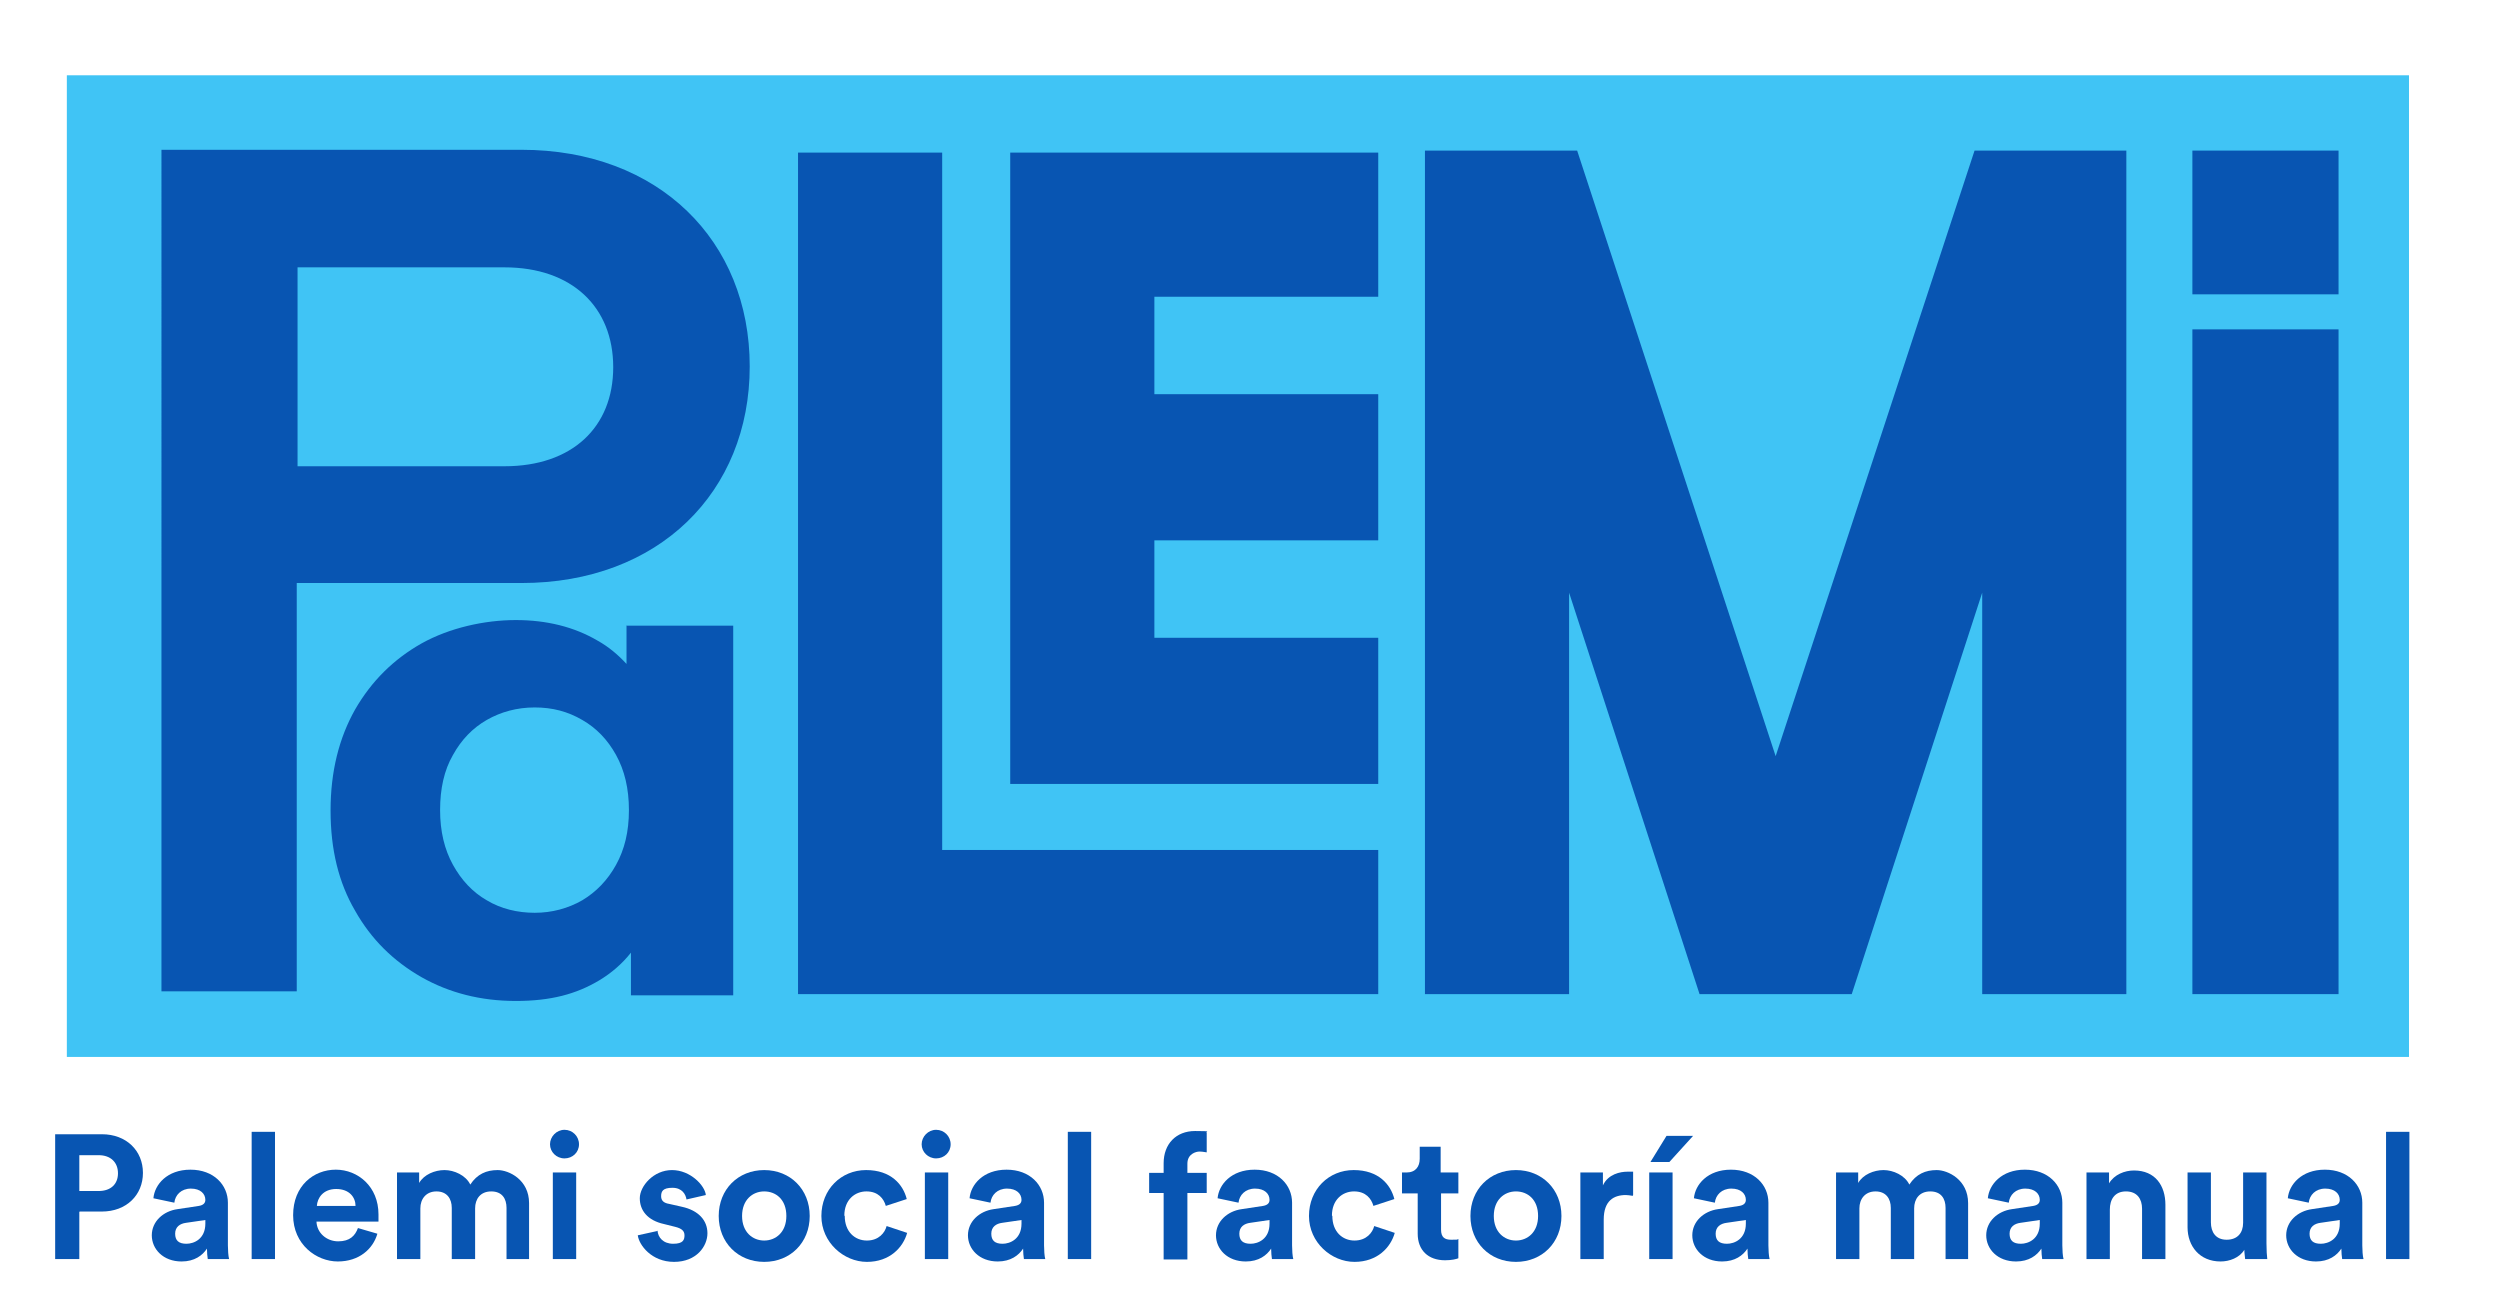 <svg xmlns="http://www.w3.org/2000/svg" viewBox="0 0 620.9 323.6"><defs><style>      .cls-1 {        fill: #40c4f5;      }      .cls-2 {        fill: #0855b2;      }    </style></defs><g><g id="Capa_1"><rect class="cls-1" x="16.6" y="18.7" width="581.7" height="243.8"></rect><path class="cls-2" d="M73.7,144.8v101.4h-33.6V37.2h89.4c34.1,0,56.7,22.6,56.7,53.8s-22.6,53.8-56.7,53.8h-55.8ZM125.3,115.8c16.8,0,27-9.7,27-24.6s-10.2-24.8-27-24.8h-51.4v49.4h51.4Z"></path><path class="cls-2" d="M155.6,155.3v9.6c-2.1-2.3-4.5-4.3-7.2-5.8-5.8-3.4-12.6-5.1-20.3-5.1s-16.4,1.9-23.4,5.8c-6.9,3.9-12.4,9.3-16.5,16.4-4,7.1-6.1,15.4-6.1,25.1s2,17.9,6.1,24.9c4,7.1,9.5,12.5,16.5,16.5,6.9,3.9,14.7,5.9,23.4,5.9s15-1.7,20.7-5.1c3-1.8,5.7-4.1,7.9-6.9v10.6h25.4v-91.8h-26.6ZM153,214.8c-2.1,3.8-4.9,6.7-8.4,8.8-3.5,2-7.5,3.1-11.8,3.1s-8.4-1-11.9-3.1c-3.5-2-6.3-5-8.4-8.8-2.1-3.8-3.2-8.3-3.2-13.6s1-9.9,3.2-13.7c2.1-3.8,4.9-6.7,8.4-8.7,3.5-2,7.5-3.1,11.9-3.1s8.2,1,11.8,3.1c3.5,2,6.3,4.9,8.4,8.7,2.1,3.8,3.2,8.3,3.2,13.7s-1.1,9.8-3.2,13.6Z"></path><path class="cls-2" d="M198.2,246.9V37.9h35.8v173.2h108.3v35.8h-144.1ZM250.9,194.6V37.9h91.4v35.8h-55.6v24.2h55.6v36.3h-55.6v24.2h55.6v36.3h-91.4Z"></path><polygon class="cls-2" points="492.3 246.9 492.3 147.2 459.9 246.9 422.1 246.9 389.7 147.2 389.7 246.9 353.9 246.9 353.9 37.4 391.7 37.4 441 187.8 490.4 37.4 528.1 37.4 528.1 210.6 528.1 210.6 528.1 246.9 492.3 246.9"></polygon><rect class="cls-2" x="544.5" y="81.8" width="36.3" height="165.1"></rect><rect class="cls-2" x="544.5" y="37.4" width="36.3" height="35.7"></rect><g><path class="cls-2" d="M19.7,301v11.7h-6v-31h11.6c6.1,0,10.2,4.1,10.2,9.6s-4.1,9.6-10.2,9.6h-5.5ZM24.5,295.8c3,0,4.8-1.7,4.8-4.4s-1.8-4.5-4.8-4.5h-4.8v8.9h4.8Z"></path><path class="cls-2" d="M44.1,300.3l5.3-.8c1.2-.2,1.6-.8,1.6-1.5,0-1.5-1.2-2.8-3.6-2.8s-3.9,1.6-4.1,3.5l-5.2-1.1c.3-3.4,3.4-7.1,9.2-7.1s9.3,3.8,9.3,8.2v10.6c0,1.1.1,2.7.3,3.4h-5.3c-.1-.6-.2-1.7-.2-2.6-1.1,1.7-3.1,3.2-6.3,3.2-4.6,0-7.4-3.1-7.4-6.5s2.8-6,6.4-6.5ZM51,304v-1l-4.8.7c-1.5.2-2.7,1-2.7,2.7s.9,2.5,2.8,2.5,4.7-1.2,4.7-5Z"></path><path class="cls-2" d="M62.5,312.7v-31.6h5.8v31.6h-5.8Z"></path><path class="cls-2" d="M93.7,306.5c-1.1,3.7-4.5,6.8-9.8,6.8s-11.1-4.2-11.1-11.5,5.1-11.3,10.6-11.3,10.6,4.2,10.6,11.1,0,1.7,0,1.8h-15.4c.1,2.8,2.5,4.9,5.4,4.9s4.2-1.4,4.9-3.3l4.8,1.4ZM88.3,299.5c0-2.1-1.5-4.2-4.8-4.2s-4.7,2.3-4.8,4.2h9.6Z"></path><path class="cls-2" d="M98.6,312.7v-21.5h5.5v2.6c1.2-2.1,3.9-3.2,6.3-3.2s5.3,1.3,6.4,3.6c1.7-2.6,4-3.6,6.8-3.6s7.8,2.4,7.8,8.2v13.9h-5.6v-12.7c0-2.3-1.1-4.1-3.8-4.1s-4,1.9-4,4.2v12.6h-5.8v-12.7c0-2.3-1.2-4.1-3.8-4.1s-4,1.9-4,4.2v12.6h-5.8Z"></path><path class="cls-2" d="M140.2,280.6c2,0,3.6,1.6,3.6,3.6s-1.6,3.5-3.6,3.5-3.6-1.6-3.6-3.5,1.6-3.6,3.6-3.6ZM137.3,312.7v-21.5h5.8v21.5h-5.8Z"></path><path class="cls-2" d="M163.3,305.6c.1,1.7,1.4,3.3,3.9,3.3s2.8-1,2.8-2.1-.7-1.7-2.3-2.1l-2.8-.7c-4.1-.9-6-3.4-6-6.4s3.4-7,8-7,8.2,3.9,8.4,6.2l-4.8,1.1c-.2-1.3-1.1-2.9-3.5-2.9s-2.8.9-2.8,2.1.8,1.7,2,1.9l3.1.7c4.2.9,6.4,3.4,6.4,6.6s-2.7,7.1-8.3,7.1-8.7-4.2-9-6.6l5-1.1Z"></path><path class="cls-2" d="M201.1,302c0,6.6-4.8,11.4-11.3,11.4s-11.3-4.8-11.3-11.4,4.8-11.4,11.3-11.4,11.3,4.8,11.3,11.4ZM195.3,302c0-4.1-2.6-6.1-5.5-6.1s-5.5,2.1-5.5,6.1,2.6,6.1,5.5,6.1,5.5-2.1,5.5-6.1Z"></path><path class="cls-2" d="M209.8,302c0,3.9,2.5,6.1,5.5,6.1s4.5-2,4.9-3.6l5.1,1.7c-1,3.6-4.3,7.2-10,7.2s-11.3-4.8-11.3-11.4,4.9-11.4,11.1-11.4,9.2,3.6,10.1,7.2l-5.2,1.7c-.5-1.8-1.9-3.6-4.8-3.6s-5.5,2.1-5.5,6Z"></path><path class="cls-2" d="M232.5,280.6c2,0,3.6,1.6,3.6,3.6s-1.6,3.5-3.6,3.5-3.6-1.6-3.6-3.5,1.6-3.6,3.6-3.6ZM229.7,312.7v-21.5h5.8v21.5h-5.8Z"></path><path class="cls-2" d="M246.8,300.3l5.3-.8c1.2-.2,1.6-.8,1.6-1.5,0-1.5-1.2-2.8-3.6-2.8s-3.9,1.6-4.1,3.5l-5.2-1.1c.3-3.4,3.4-7.1,9.2-7.1s9.3,3.8,9.3,8.2v10.6c0,1.1.1,2.7.3,3.4h-5.3c-.1-.6-.2-1.7-.2-2.6-1.1,1.7-3.1,3.2-6.3,3.2-4.6,0-7.4-3.1-7.4-6.5s2.8-6,6.4-6.5ZM253.7,304v-1l-4.8.7c-1.5.2-2.7,1-2.7,2.7s.9,2.5,2.8,2.5,4.7-1.2,4.7-5Z"></path><path class="cls-2" d="M265.2,312.7v-31.6h5.8v31.6h-5.8Z"></path><path class="cls-2" d="M294.9,288.9v2.4h4.8v5h-4.8v16.5h-5.9v-16.5h-3.6v-5h3.6v-2.4c0-4.8,3.1-8,7.8-8s2.4.2,2.9.4v4.9c-.3,0-.9-.2-1.8-.2s-3,.6-3,3Z"></path><path class="cls-2" d="M308.4,300.3l5.3-.8c1.2-.2,1.6-.8,1.6-1.5,0-1.5-1.2-2.8-3.6-2.8s-3.9,1.6-4.1,3.5l-5.2-1.1c.3-3.4,3.4-7.1,9.2-7.1s9.3,3.8,9.3,8.2v10.6c0,1.1.1,2.7.3,3.4h-5.3c-.1-.6-.2-1.7-.2-2.6-1.1,1.7-3.1,3.2-6.3,3.2-4.6,0-7.4-3.1-7.4-6.5s2.8-6,6.4-6.5ZM315.3,304v-1l-4.8.7c-1.5.2-2.7,1-2.7,2.7s.9,2.5,2.8,2.5,4.7-1.2,4.7-5Z"></path><path class="cls-2" d="M330.9,302c0,3.9,2.5,6.1,5.5,6.1s4.5-2,4.9-3.6l5.1,1.7c-1,3.6-4.3,7.2-10,7.2s-11.3-4.8-11.3-11.4,4.9-11.4,11.1-11.4,9.2,3.6,10.1,7.2l-5.2,1.7c-.5-1.8-1.9-3.6-4.8-3.6s-5.5,2.1-5.5,6Z"></path><path class="cls-2" d="M357.9,291.2h4.3v5.2h-4.3v9c0,1.9.9,2.5,2.5,2.5s1.5,0,1.8-.2v4.8c-.5.2-1.6.5-3.3.5-4.2,0-6.8-2.5-6.8-6.6v-10h-3.9v-5.2h1.1c2.3,0,3.3-1.5,3.3-3.4v-3h5.2v6.4Z"></path><path class="cls-2" d="M387.8,302c0,6.6-4.8,11.4-11.3,11.4s-11.3-4.8-11.3-11.4,4.8-11.4,11.3-11.4,11.3,4.8,11.3,11.4ZM382,302c0-4.1-2.6-6.1-5.5-6.1s-5.5,2.1-5.5,6.1,2.6,6.1,5.5,6.1,5.5-2.1,5.5-6.1Z"></path><path class="cls-2" d="M405.5,297c-.7-.1-1.2-.2-1.7-.2-3,0-5.5,1.4-5.5,6.1v9.8h-5.8v-21.5h5.6v3.2c1.3-2.8,4.3-3.4,6.1-3.4s.9,0,1.4,0v5.8Z"></path><path class="cls-2" d="M409.6,312.7v-21.5h5.8v21.5h-5.8ZM414.6,288.6h-4.7l4-6.5h6.6l-5.9,6.5Z"></path><path class="cls-2" d="M426.7,300.3l5.3-.8c1.2-.2,1.6-.8,1.6-1.5,0-1.5-1.2-2.8-3.6-2.8s-3.9,1.6-4.1,3.5l-5.2-1.1c.3-3.4,3.4-7.1,9.2-7.1s9.3,3.8,9.3,8.2v10.6c0,1.1.1,2.7.3,3.4h-5.3c-.1-.6-.2-1.7-.2-2.6-1.1,1.7-3.1,3.2-6.3,3.2-4.6,0-7.4-3.1-7.4-6.5s2.8-6,6.4-6.5ZM433.6,304v-1l-4.8.7c-1.5.2-2.7,1-2.7,2.7s.9,2.5,2.8,2.5,4.7-1.2,4.7-5Z"></path><path class="cls-2" d="M456,312.7v-21.5h5.5v2.6c1.2-2.1,3.9-3.2,6.3-3.2s5.3,1.3,6.4,3.6c1.7-2.6,4-3.6,6.8-3.6s7.8,2.4,7.8,8.2v13.9h-5.6v-12.7c0-2.3-1.1-4.1-3.8-4.1s-4,1.9-4,4.2v12.6h-5.8v-12.7c0-2.3-1.2-4.1-3.8-4.1s-4,1.9-4,4.2v12.6h-5.8Z"></path><path class="cls-2" d="M499.7,300.3l5.3-.8c1.2-.2,1.6-.8,1.6-1.5,0-1.5-1.2-2.8-3.6-2.8s-3.9,1.6-4.1,3.5l-5.2-1.1c.3-3.4,3.4-7.1,9.2-7.1s9.3,3.8,9.3,8.2v10.6c0,1.1.1,2.7.3,3.4h-5.3c-.1-.6-.2-1.7-.2-2.6-1.1,1.7-3.1,3.2-6.3,3.2-4.6,0-7.4-3.1-7.4-6.5s2.8-6,6.4-6.5ZM506.6,304v-1l-4.8.7c-1.5.2-2.7,1-2.7,2.7s.9,2.5,2.8,2.5,4.7-1.2,4.7-5Z"></path><path class="cls-2" d="M524,312.7h-5.8v-21.5h5.6v2.7c1.3-2.2,3.9-3.2,6.2-3.2,5.3,0,7.8,3.8,7.8,8.5v13.5h-5.8v-12.5c0-2.4-1.2-4.3-4-4.3s-4,2-4,4.5v12.4Z"></path><path class="cls-2" d="M557.4,310.4c-1.2,2-3.7,2.9-5.9,2.9-5.2,0-8.2-3.8-8.2-8.5v-13.6h5.8v12.4c0,2.4,1.2,4.3,3.9,4.3s4.1-1.7,4.1-4.2v-12.5h5.8v17.6c0,1.7.1,3.1.2,3.9h-5.5c0-.4-.2-1.4-.2-2.3Z"></path><path class="cls-2" d="M574.2,300.3l5.3-.8c1.2-.2,1.6-.8,1.6-1.5,0-1.5-1.2-2.8-3.6-2.8s-3.9,1.6-4.1,3.5l-5.2-1.1c.3-3.4,3.4-7.1,9.2-7.1s9.3,3.8,9.3,8.2v10.6c0,1.1.1,2.7.3,3.4h-5.3c-.1-.6-.2-1.7-.2-2.6-1.1,1.7-3.1,3.2-6.3,3.2-4.6,0-7.4-3.1-7.4-6.5s2.8-6,6.4-6.5ZM581.1,304v-1l-4.8.7c-1.5.2-2.7,1-2.7,2.7s.9,2.5,2.8,2.5,4.7-1.2,4.7-5Z"></path><path class="cls-2" d="M592.6,312.7v-31.6h5.8v31.6h-5.8Z"></path></g></g></g></svg>